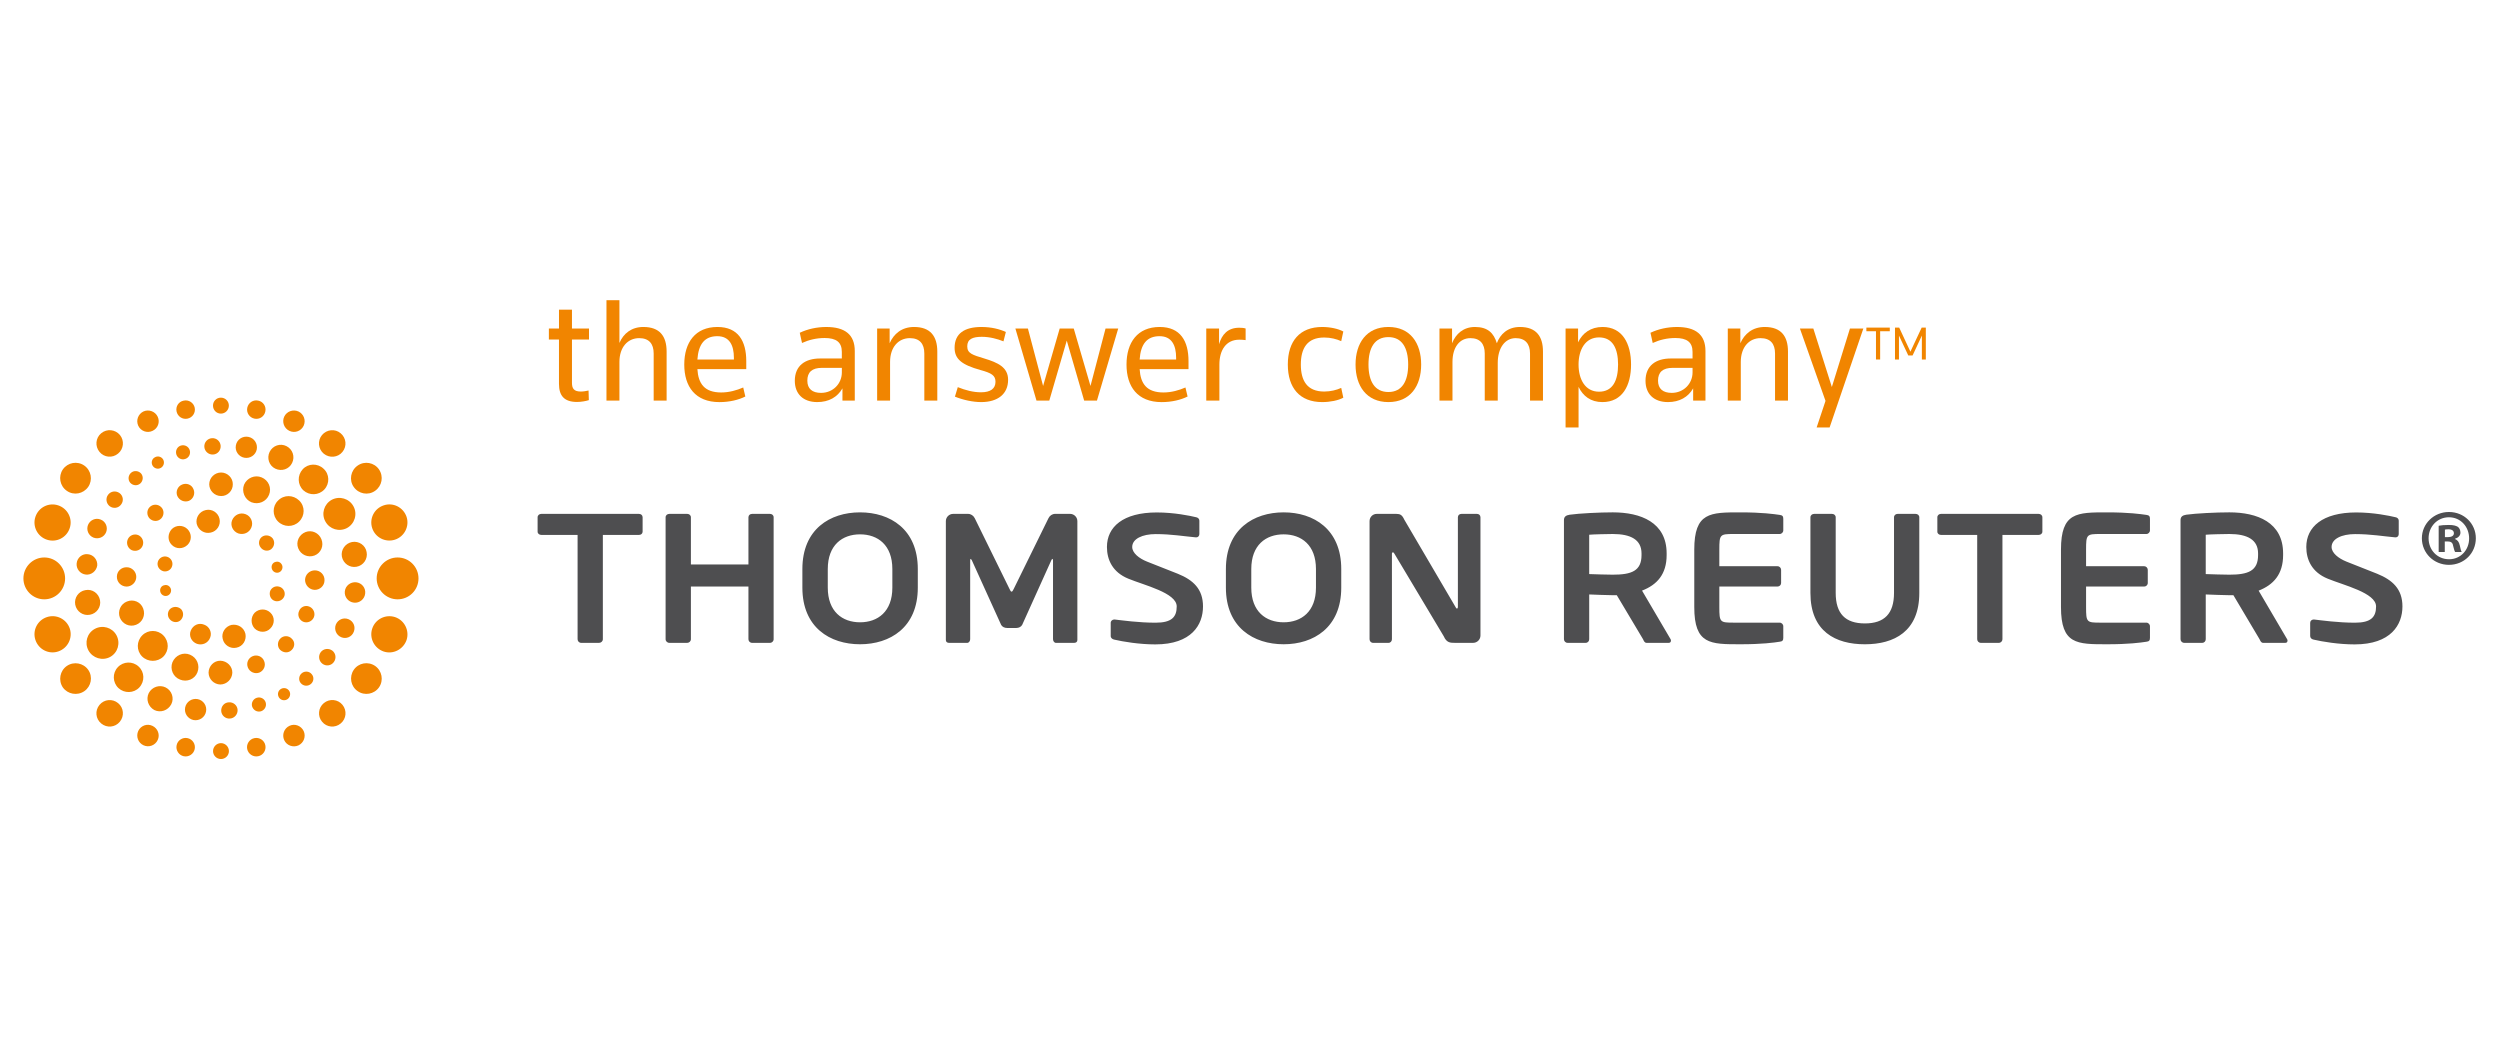 <?xml version="1.0" encoding="utf-8"?>
<!-- Generator: Adobe Illustrator 16.0.0, SVG Export Plug-In . SVG Version: 6.00 Build 0)  -->
<!DOCTYPE svg PUBLIC "-//W3C//DTD SVG 1.1//EN" "http://www.w3.org/Graphics/SVG/1.1/DTD/svg11.dtd">
<svg version="1.1" id="Capa_1" xmlns="http://www.w3.org/2000/svg" xmlns:xlink="http://www.w3.org/1999/xlink" x="0px" y="0px"
	 width="200px" height="85px" viewBox="0 0 200 85" enable-background="new 0 0 200 85" xml:space="preserve">
<g>
	<defs>
		<rect id="SVGID_1_" x="1.872" y="24.016" width="196.196" height="36.707"/>
	</defs>
	<clipPath id="SVGID_2_">
		<use xlink:href="#SVGID_1_"  overflow="visible"/>
	</clipPath>
	<path clip-path="url(#SVGID_2_)" fill="#F18500" d="M46.163,32.157c-1.024,0-1.445-0.497-1.445-1.449v-3.545H43.91V26.28h0.809
		v-1.505h1.038v1.505h1.363v0.883h-1.363v3.46c0,0.458,0.157,0.7,0.71,0.7c0.207,0,0.424-0.038,0.617-0.083l0.023,0.771
		C46.89,32.084,46.503,32.157,46.163,32.157"/>
	<path clip-path="url(#SVGID_2_)" fill="#F18500" d="M52.294,32.049v-3.767c0-0.783-0.375-1.231-1.158-1.231
		c-0.906,0-1.582,0.711-1.582,1.907v3.091h-1.037v-8.034h1.037v3.422c0.326-0.761,0.964-1.279,1.917-1.279
		c1.306,0,1.858,0.737,1.858,1.967v3.924H52.294z"/>
	<path clip-path="url(#SVGID_2_)" fill="#F18500" d="M55.791,28.765h2.921v-0.142c0-1.001-0.354-1.728-1.328-1.728
		C56.382,26.895,55.876,27.521,55.791,28.765 M55.791,29.528c0.071,1.168,0.568,1.869,1.905,1.869c0.651,0,1.255-0.18,1.762-0.398
		l0.168,0.722c-0.528,0.268-1.267,0.448-2.072,0.448c-1.932,0-2.813-1.243-2.813-3.004c0-1.765,0.882-3.007,2.656-3.007
		c1.665,0,2.304,1.136,2.304,2.729v0.642H55.791z"/>
	<path clip-path="url(#SVGID_2_)" fill="#F18500" d="M67.347,29.428h-1.592c-0.796,0-1.168,0.352-1.168,1.024
		c0,0.653,0.397,0.978,1.096,0.978c0.955,0,1.665-0.734,1.665-1.639V29.428z M67.396,32.049V31.07
		c-0.399,0.701-1.096,1.097-2.016,1.097c-1.134,0-1.795-0.661-1.795-1.703c0-1.216,0.832-1.785,2.024-1.785h1.737v-0.527
		c0-0.775-0.446-1.111-1.374-1.111c-0.654,0-1.257,0.145-1.811,0.397l-0.18-0.817c0.638-0.302,1.375-0.462,2.123-0.462
		c1.496,0,2.278,0.614,2.278,1.921v3.97H67.396z"/>
	<path clip-path="url(#SVGID_2_)" fill="#F18500" d="M73.946,32.049v-3.767c0-0.783-0.374-1.231-1.158-1.231
		c-0.906,0-1.582,0.711-1.582,1.907v3.091h-1.035v-5.768h1v1.179c0.325-0.744,0.964-1.302,1.953-1.302
		c1.303,0,1.86,0.737,1.86,1.967v3.924H73.946z"/>
	<path clip-path="url(#SVGID_2_)" fill="#F18500" d="M78.494,32.167c-0.667,0-1.438-0.168-2.1-0.435l0.229-0.76
		c0.603,0.244,1.231,0.412,1.857,0.412c0.76,0,1.159-0.291,1.159-0.844c0-0.509-0.327-0.699-1.208-0.939
		c-1.484-0.414-2.063-0.871-2.063-1.777c0-1.146,0.794-1.665,2.149-1.665c0.794,0,1.447,0.17,1.952,0.399l-0.191,0.75
		c-0.481-0.195-1.1-0.363-1.737-0.363c-0.739,0-1.161,0.19-1.161,0.76c0,0.566,0.411,0.688,1.364,0.974
		c1.087,0.329,1.904,0.703,1.904,1.705C80.65,31.518,79.822,32.167,78.494,32.167"/>
</g>
<polygon fill="#F18500" points="87.239,30.877 88.444,26.28 89.458,26.28 87.756,32.048 86.733,32.048 85.342,27.247 83.943,32.048 
	82.919,32.048 81.23,26.28 82.232,26.28 83.448,30.877 84.776,26.28 85.899,26.28 "/>
<g>
	<defs>
		<rect id="SVGID_3_" x="1.872" y="24.016" width="196.196" height="36.707"/>
	</defs>
	<clipPath id="SVGID_4_">
		<use xlink:href="#SVGID_3_"  overflow="visible"/>
	</clipPath>
	<path clip-path="url(#SVGID_4_)" fill="#F18500" d="M91.172,28.765h2.918v-0.142c0-1.001-0.352-1.728-1.327-1.728
		C91.759,26.895,91.254,27.521,91.172,28.765 M91.172,29.528c0.068,1.168,0.564,1.869,1.904,1.869c0.651,0,1.255-0.18,1.759-0.398
		l0.172,0.722c-0.532,0.268-1.269,0.448-2.074,0.448c-1.934,0-2.812-1.243-2.812-3.004c0-1.765,0.878-3.007,2.656-3.007
		c1.662,0,2.304,1.136,2.304,2.729v0.642H91.172z"/>
	<path clip-path="url(#SVGID_4_)" fill="#F18500" d="M99.143,27.175c-1.072,0-1.592,0.855-1.592,1.99v2.885h-1.05V26.28h1.024v1.257
		c0.221-0.765,0.69-1.318,1.608-1.318c0.179,0,0.36,0.012,0.517,0.061v0.929C99.506,27.186,99.312,27.175,99.143,27.175"/>
	<path clip-path="url(#SVGID_4_)" fill="#F18500" d="M107.298,27.292c-0.372-0.167-0.844-0.291-1.363-0.291
		c-1.376,0-1.868,0.883-1.868,2.163c0,1.276,0.492,2.159,1.868,2.159c0.52,0,0.991-0.123,1.363-0.291l0.167,0.783
		c-0.396,0.218-1.048,0.352-1.688,0.352c-1.798,0-2.751-1.134-2.751-3.003c0-1.872,0.953-3.006,2.751-3.006
		c0.641,0,1.293,0.145,1.688,0.362L107.298,27.292z"/>
	<path clip-path="url(#SVGID_4_)" fill="#F18500" d="M111.073,26.968c-1.098,0-1.594,0.856-1.594,2.197
		c0,1.338,0.496,2.196,1.594,2.196c1.084,0,1.581-0.858,1.581-2.196C112.654,27.824,112.157,26.968,111.073,26.968 M111.073,32.167
		c-1.751,0-2.629-1.291-2.629-3.003c0-1.715,0.878-3.006,2.629-3.006s2.62,1.291,2.62,3.006
		C113.693,30.877,112.824,32.167,111.073,32.167"/>
	<path clip-path="url(#SVGID_4_)" fill="#F18500" d="M118.78,32.049v-3.767c0-0.783-0.385-1.231-1.145-1.231
		c-0.855,0-1.437,0.711-1.437,1.907v3.091h-1.04v-5.768h1.006v1.179c0.3-0.755,0.914-1.302,1.832-1.302
		c1.025,0,1.506,0.485,1.752,1.302c0.264-0.721,0.866-1.302,1.845-1.302c1.303,0,1.845,0.748,1.845,1.967v3.924h-1.036v-3.767
		c0-0.783-0.389-1.231-1.149-1.231c-0.855,0-1.433,0.789-1.433,1.98v3.018H118.78z"/>
	<path clip-path="url(#SVGID_4_)" fill="#F18500" d="M129.446,29.164c0-1.267-0.422-2.172-1.521-2.172
		c-1.11,0-1.641,0.993-1.641,2.172c0,1.182,0.53,2.172,1.641,2.172C129.024,31.335,129.446,30.433,129.446,29.164 M126.285,30.948
		v3.248h-1.039V26.28h1v1.108c0.353-0.745,1.015-1.23,1.957-1.23c1.594,0,2.281,1.33,2.281,3.005c0,1.678-0.688,3.004-2.295,3.004
		C127.261,32.167,126.635,31.686,126.285,30.948"/>
	<path clip-path="url(#SVGID_4_)" fill="#F18500" d="M135.404,29.428h-1.592c-0.796,0-1.17,0.352-1.17,1.024
		c0,0.653,0.398,0.978,1.096,0.978c0.951,0,1.666-0.734,1.666-1.639V29.428z M135.452,32.049V31.07
		c-0.398,0.701-1.099,1.097-2.016,1.097c-1.136,0-1.795-0.661-1.795-1.703c0-1.216,0.83-1.785,2.024-1.785h1.738v-0.527
		c0-0.775-0.447-1.111-1.376-1.111c-0.652,0-1.256,0.145-1.81,0.397l-0.18-0.817c0.638-0.302,1.373-0.462,2.122-0.462
		c1.495,0,2.278,0.614,2.278,1.921v3.97H135.452z"/>
	<path clip-path="url(#SVGID_4_)" fill="#F18500" d="M142.003,32.049v-3.767c0-0.783-0.374-1.231-1.16-1.231
		c-0.904,0-1.58,0.711-1.58,1.907v3.091h-1.04v-5.768h1.004v1.179c0.326-0.744,0.965-1.302,1.954-1.302
		c1.305,0,1.857,0.737,1.857,1.967v3.924H142.003z"/>
</g>
<polygon fill="#F18500" points="147.997,26.28 149.069,26.28 146.369,34.196 145.332,34.196 146.041,32.072 143.992,26.28 
	145.066,26.28 146.548,30.961 "/>
<polygon fill="#F18500" points="150.412,26.499 150.412,28.76 150.078,28.76 150.078,26.499 149.31,26.499 149.31,26.208 
	151.183,26.208 151.183,26.499 "/>
<polygon fill="#F18500" points="154.066,28.76 153.749,28.76 153.749,26.846 153.007,28.438 152.662,28.438 151.917,26.846 
	151.917,28.76 151.599,28.76 151.599,26.208 151.936,26.208 152.832,28.136 153.734,26.208 154.066,26.208 "/>
<g>
	<defs>
		<rect id="SVGID_5_" x="1.872" y="24.016" width="196.196" height="36.707"/>
	</defs>
	<clipPath id="SVGID_6_">
		<use xlink:href="#SVGID_5_"  overflow="visible"/>
	</clipPath>
	<path clip-path="url(#SVGID_6_)" fill="#4E4E50" d="M166.886,46.924h4.653c0.151,0,0.283-0.126,0.283-0.283v-1.05
		c0-0.159-0.132-0.293-0.283-0.293h-4.653V43.97c0-1.216,0.044-1.25,1.149-1.25h3.675c0.154,0,0.287-0.134,0.287-0.292v-0.925
		c0-0.206-0.071-0.284-0.287-0.312c-0.47-0.067-1.407-0.202-3.137-0.202c-2.422,0-3.695-0.013-3.695,2.98v4.592
		c0,2.995,1.273,2.98,3.695,2.98c1.729,0,2.667-0.129,3.137-0.202c0.216-0.024,0.287-0.104,0.287-0.306v-0.932
		c0-0.155-0.133-0.29-0.287-0.29h-3.675c-1.105,0-1.149-0.028-1.149-1.251V46.924z M192.195,48.514c0-1.393-0.795-2.114-2.022-2.613
		c-0.963-0.387-1.812-0.715-2.453-0.971c-0.646-0.259-1.193-0.694-1.193-1.172c0-0.65,0.808-1.031,1.883-1.031
		c1.262,0,2.257,0.178,3.217,0.262h0.027c0.148,0,0.245-0.12,0.245-0.258v-1.08c0-0.142-0.11-0.249-0.258-0.273
		c-0.496-0.119-1.764-0.382-3.144-0.382c-2.702,0-3.993,1.163-3.993,2.762c0,1.017,0.444,2.021,1.715,2.537
		c1.271,0.526,3.867,1.133,3.867,2.219c0,0.844-0.396,1.302-1.686,1.302c-1.341,0-2.702-0.188-3.283-0.257h-0.014
		c-0.163,0-0.288,0.113-0.288,0.268v1.056c0,0.157,0.125,0.258,0.272,0.286c0.697,0.163,1.999,0.383,3.285,0.383
		C191.275,51.551,192.195,49.981,192.195,48.514 M180.646,44.273c0-1.089-0.848-1.553-2.299-1.553c-0.302,0-1.63,0.028-1.888,0.058
		v3.148c0.234,0.016,1.644,0.048,1.888,0.048c1.496,0,2.299-0.294,2.299-1.565V44.273z M183.001,51.249
		c0,0.106-0.059,0.179-0.173,0.179h-1.778c-0.159,0-0.217-0.15-0.286-0.291l-2.092-3.521h-0.324c-0.38,0-1.553-0.046-1.888-0.06
		v3.58c0,0.159-0.12,0.291-0.277,0.291h-1.448c-0.163,0-0.292-0.132-0.292-0.291v-9.525c0-0.284,0.176-0.391,0.46-0.435
		c0.756-0.106,2.388-0.188,3.445-0.188c2.236,0,4.301,0.802,4.301,3.284v0.135c0,1.533-0.771,2.381-1.958,2.844l2.28,3.885
		C183.001,51.179,183.001,51.222,183.001,51.249 M163.39,42.533v-1.15c0-0.162-0.136-0.272-0.294-0.272h-7.82
		c-0.156,0-0.288,0.11-0.288,0.272v1.15c0,0.154,0.132,0.26,0.288,0.26h2.9v8.344c0,0.159,0.127,0.291,0.291,0.291h1.439
		c0.16,0,0.289-0.132,0.289-0.291v-8.344h2.9C163.254,42.793,163.39,42.687,163.39,42.533 M153.544,47.433v-6.05
		c0-0.162-0.129-0.272-0.296-0.272h-1.438c-0.158,0-0.289,0.11-0.289,0.272v6.05c0,1.655-0.766,2.441-2.331,2.441
		c-1.567,0-2.334-0.786-2.334-2.441v-6.05c0-0.162-0.133-0.272-0.293-0.272h-1.433c-0.156,0-0.296,0.11-0.296,0.272v6.05
		c0,3.092,2.016,4.109,4.355,4.109C151.529,51.542,153.544,50.524,153.544,47.433 M137.546,46.924h4.652
		c0.164,0,0.291-0.126,0.291-0.283v-1.05c0-0.159-0.127-0.293-0.291-0.293h-4.652V43.97c0-1.216,0.053-1.25,1.149-1.25h3.676
		c0.161,0,0.292-0.134,0.292-0.292v-0.925c0-0.206-0.072-0.284-0.292-0.312c-0.46-0.067-1.415-0.202-3.134-0.202
		c-2.416,0-3.695-0.013-3.695,2.98v4.592c0,2.995,1.279,2.98,3.695,2.98c1.719,0,2.674-0.129,3.134-0.203
		c0.22-0.023,0.292-0.104,0.292-0.305v-0.932c0-0.155-0.131-0.29-0.292-0.29h-3.676c-1.097,0-1.149-0.028-1.149-1.251V46.924z
		 M131.322,44.273c0-1.089-0.85-1.553-2.3-1.553c-0.308,0-1.626,0.028-1.886,0.058v3.148c0.231,0.016,1.641,0.048,1.886,0.048
		c1.493,0,2.3-0.294,2.3-1.565V44.273z M133.675,51.249c0,0.106-0.058,0.179-0.173,0.179h-1.773c-0.163,0-0.222-0.15-0.286-0.291
		l-2.099-3.521h-0.321c-0.381,0-1.553-0.046-1.886-0.06v3.58c0,0.159-0.118,0.291-0.281,0.291h-1.45c-0.161,0-0.29-0.132-0.29-0.291
		v-9.525c0-0.284,0.173-0.391,0.465-0.435c0.759-0.106,2.383-0.188,3.442-0.188c2.24,0,4.308,0.802,4.308,3.284v0.135
		c0,1.533-0.772,2.381-1.968,2.842l2.284,3.887C133.675,51.179,133.675,51.222,133.675,51.249 M105.277,45.522
		c0-1.916-1.162-2.774-2.586-2.774c-1.425,0-2.588,0.858-2.588,2.774v1.491c0,1.91,1.164,2.771,2.588,2.771
		c1.424,0,2.586-0.86,2.586-2.771V45.522z M107.3,45.522v1.491c0,3.191-2.214,4.528-4.608,4.528c-2.397,0-4.62-1.337-4.62-4.528
		v-1.491c0-3.195,2.223-4.533,4.62-4.533C105.086,40.989,107.3,42.328,107.3,45.522 M96.24,48.514c0-1.393-0.784-2.115-2.016-2.613
		c-0.963-0.387-1.812-0.715-2.458-0.971s-1.189-0.694-1.189-1.172c0-0.65,0.812-1.031,1.877-1.031c1.267,0,2.258,0.178,3.222,0.262
		h0.029c0.141,0,0.244-0.12,0.244-0.259v-1.079c0-0.142-0.115-0.249-0.26-0.273c-0.493-0.119-1.763-0.382-3.147-0.382
		c-2.703,0-3.987,1.163-3.987,2.762c0,1.017,0.445,2.021,1.712,2.537c1.267,0.526,3.87,1.133,3.87,2.219
		c0,0.844-0.392,1.302-1.691,1.302c-1.343,0-2.697-0.188-3.282-0.257h-0.015c-0.157,0-0.292,0.113-0.292,0.268v1.056
		c0,0.157,0.135,0.258,0.279,0.286c0.699,0.163,2.006,0.383,3.288,0.383C95.332,51.551,96.24,49.981,96.24,48.514 M118.437,50.842
		v-9.459c0-0.162-0.119-0.272-0.277-0.272h-1.245c-0.165,0-0.284,0.11-0.284,0.272v7.164c0,0.093-0.038,0.137-0.067,0.137
		c-0.048,0-0.092-0.044-0.121-0.121l-4.1-6.991c-0.174-0.379-0.33-0.461-0.632-0.461h-1.577c-0.317,0-0.57,0.26-0.57,0.58v9.447
		c0,0.159,0.12,0.291,0.283,0.291h1.234c0.158,0,0.273-0.132,0.273-0.291V44.3c0-0.083,0.038-0.111,0.077-0.111
		c0.044,0,0.085,0.028,0.124,0.111l3.948,6.607c0.227,0.521,0.533,0.521,0.882,0.521h1.467
		C118.173,51.428,118.437,51.162,118.437,50.842 M86.189,51.206v-9.517c0-0.319-0.263-0.58-0.584-0.58h-1.191
		c-0.233,0-0.436,0.141-0.535,0.345L81.09,47.13c-0.071,0.133-0.1,0.201-0.164,0.201c-0.063,0-0.092-0.068-0.158-0.201l-2.789-5.675
		c-0.101-0.205-0.307-0.345-0.532-0.345h-1.194c-0.321,0-0.584,0.26-0.584,0.58v9.517c0,0.149,0.114,0.222,0.25,0.222h1.466
		c0.13,0,0.229-0.15,0.229-0.291v-6.283c0-0.096,0.015-0.143,0.048-0.143c0,0,0.043,0.047,0.073,0.084l2.357,5.196
		c0.085,0.156,0.277,0.246,0.469,0.246h0.752c0.188,0,0.373-0.09,0.46-0.246l2.344-5.196c0.033-0.037,0.061-0.084,0.061-0.084
		c0.048,0,0.063,0.047,0.063,0.143v6.283c0,0.141,0.1,0.291,0.229,0.291h1.467C86.073,51.428,86.189,51.355,86.189,51.206
		 M71.388,45.522c0-1.916-1.16-2.774-2.585-2.774c-1.42,0-2.581,0.858-2.581,2.774v1.491c0,1.91,1.161,2.771,2.581,2.771
		c1.425,0,2.585-0.86,2.585-2.771V45.522z M73.424,45.522v1.491c0,3.191-2.225,4.528-4.622,4.528c-2.396,0-4.612-1.337-4.612-4.528
		v-1.491c0-3.195,2.217-4.533,4.612-4.533C71.199,40.989,73.424,42.328,73.424,45.522 M61.891,51.137v-9.754
		c0-0.162-0.131-0.272-0.289-0.272h-1.437c-0.165,0-0.29,0.11-0.29,0.272v3.773h-4.603v-3.773c0-0.162-0.135-0.272-0.289-0.272
		h-1.437c-0.162,0-0.298,0.11-0.298,0.272v9.754c0,0.159,0.136,0.291,0.298,0.291h1.437c0.153,0,0.289-0.132,0.289-0.291v-4.213
		h4.603v4.213c0,0.159,0.125,0.291,0.29,0.291h1.437C61.76,51.428,61.891,51.296,61.891,51.137 M51.123,42.793h-2.895v8.344
		c0,0.159-0.14,0.291-0.297,0.291h-1.438c-0.163,0-0.286-0.132-0.286-0.291v-8.344h-2.904c-0.159,0-0.295-0.106-0.295-0.26v-1.15
		c0-0.162,0.136-0.272,0.295-0.272h7.819c0.162,0,0.287,0.11,0.287,0.272v1.15C51.409,42.687,51.284,42.793,51.123,42.793"/>
	<path clip-path="url(#SVGID_6_)" fill="#F18500" d="M13.344,47.669c0.23-0.053,0.379-0.278,0.336-0.515
		c-0.053-0.239-0.283-0.404-0.518-0.34c-0.25,0.035-0.388,0.271-0.344,0.496C12.863,47.557,13.102,47.724,13.344,47.669
		 M22.251,45.812c0.241-0.055,0.379-0.285,0.341-0.52c-0.053-0.244-0.283-0.408-0.517-0.345c-0.25,0.039-0.383,0.28-0.34,0.503
		C21.779,45.696,22.012,45.859,22.251,45.812 M14.413,49.646c0.269-0.23,0.307-0.605,0.115-0.868
		c-0.22-0.254-0.603-0.297-0.872-0.101c-0.254,0.195-0.303,0.584-0.091,0.847C13.767,49.785,14.153,49.856,14.413,49.646
		 M21.7,43.931c0.275-0.238,0.302-0.612,0.107-0.87c-0.22-0.259-0.604-0.302-0.863-0.106c-0.254,0.203-0.302,0.593-0.085,0.85
		C21.054,44.071,21.437,44.139,21.7,43.931 M16.809,51.019c0.174-0.411-0.052-0.899-0.477-1.046
		c-0.438-0.179-0.893,0.035-1.075,0.486c-0.164,0.418,0.062,0.887,0.499,1.047C16.182,51.652,16.647,51.448,16.809,51.019
		 M20.115,42.184c0.168-0.409-0.053-0.9-0.469-1.05c-0.438-0.165-0.897,0.048-1.079,0.49c-0.165,0.417,0.066,0.887,0.489,1.048
		C19.492,42.816,19.952,42.616,20.115,42.184 M21.595,47.338c-0.071,0.341,0.097,0.658,0.417,0.745
		c0.328,0.084,0.658-0.119,0.749-0.428c0.082-0.321-0.116-0.643-0.43-0.723C22.009,46.837,21.681,47.031,21.595,47.338
		 M20.374,49.017c-0.33,0.351-0.33,0.921,0.008,1.274c0.355,0.335,0.917,0.335,1.236-0.004c0.371-0.346,0.375-0.926,0.027-1.261
		C21.29,48.672,20.737,48.672,20.374,49.017 M18.509,49.995c-0.479,0.117-0.818,0.616-0.695,1.105
		c0.102,0.508,0.615,0.829,1.106,0.714c0.515-0.1,0.816-0.612,0.714-1.11C19.512,50.19,19.022,49.898,18.509,49.995 M12.625,44.948
		c-0.09,0.33,0.102,0.646,0.432,0.748c0.307,0.081,0.642-0.109,0.718-0.427c0.09-0.321-0.109-0.646-0.422-0.733
		C13.043,44.451,12.717,44.634,12.625,44.948 M13.742,42.329c-0.334,0.358-0.354,0.914-0.004,1.258c0.345,0.355,0.901,0.355,1.269,0
		c0.346-0.344,0.346-0.9-0.009-1.258C14.648,41.983,14.083,41.988,13.742,42.329 M16.464,40.804c-0.515,0.11-0.829,0.61-0.729,1.102
		c0.125,0.499,0.617,0.824,1.126,0.701c0.498-0.106,0.815-0.606,0.7-1.104C17.451,41.006,16.949,40.689,16.464,40.804
		 M22.416,51.993c0.273,0.25,0.665,0.27,0.924,0c0.253-0.244,0.274-0.645,0.005-0.896c-0.246-0.269-0.676-0.266-0.915-0.015
		C22.176,51.336,22.17,51.749,22.416,51.993 M11.97,41.479c0.258,0.256,0.67,0.269,0.929-0.004c0.239-0.25,0.248-0.662-0.007-0.908
		c-0.262-0.256-0.664-0.252-0.918,0C11.725,40.812,11.725,41.225,11.97,41.479 M24.25,49.736c0.335,0.145,0.72-0.025,0.859-0.352
		c0.134-0.324-0.026-0.708-0.345-0.848c-0.337-0.152-0.715,0.01-0.841,0.351C23.771,49.222,23.944,49.603,24.25,49.736
		 M25.176,47.191c0.435,0,0.785-0.342,0.785-0.767c0.016-0.427-0.325-0.791-0.763-0.795c-0.421-0.008-0.785,0.326-0.794,0.763
		C24.409,46.819,24.749,47.176,25.176,47.191 M25.161,44.441c0.518-0.202,0.767-0.781,0.551-1.305
		c-0.197-0.501-0.762-0.77-1.271-0.57c-0.526,0.207-0.785,0.786-0.585,1.294C24.063,44.389,24.643,44.634,25.161,44.441
		 M10.551,44.018c0.345,0.136,0.718-0.021,0.857-0.354c0.134-0.325-0.02-0.709-0.34-0.853c-0.335-0.144-0.727,0.024-0.854,0.354
		C10.077,43.496,10.236,43.875,10.551,44.018 M10.121,46.927c0.417,0,0.776-0.339,0.781-0.769c0.008-0.423-0.351-0.777-0.752-0.777
		c-0.437-0.017-0.796,0.315-0.799,0.747C9.339,46.568,9.687,46.917,10.121,46.927 M10.887,49.983
		c0.509-0.196,0.775-0.771,0.566-1.307c-0.189-0.52-0.778-0.771-1.296-0.556c-0.511,0.197-0.761,0.778-0.569,1.287
		C9.798,49.924,10.363,50.19,10.887,49.983 M20.21,52.496c-0.348,0.144-0.531,0.543-0.377,0.911c0.144,0.359,0.561,0.537,0.92,0.398
		c0.356-0.155,0.537-0.558,0.373-0.932C20.987,52.516,20.565,52.344,20.21,52.496 M17.633,52.858
		c-0.519-0.009-0.938,0.423-0.948,0.951c0.01,0.53,0.429,0.937,0.943,0.952c0.516-0.01,0.939-0.422,0.958-0.945
		C18.596,53.301,18.16,52.874,17.633,52.858 M15.2,52.375c-0.551-0.233-1.174,0.05-1.406,0.606
		c-0.213,0.551,0.058,1.178,0.609,1.386c0.542,0.224,1.175-0.022,1.39-0.578C16.013,53.229,15.76,52.609,15.2,52.375 M13.066,50.832
		c-0.459-0.471-1.217-0.471-1.68-0.009c-0.476,0.474-0.481,1.222-0.02,1.694c0.474,0.466,1.231,0.466,1.7,0.012
		C13.536,52.058,13.536,51.308,13.066,50.832 M14.571,38.763c-0.359,0.142-0.532,0.556-0.389,0.909
		c0.163,0.363,0.57,0.532,0.927,0.398c0.363-0.156,0.525-0.582,0.372-0.93C15.342,38.772,14.927,38.614,14.571,38.763 M17.691,37.8
		c-0.518,0-0.953,0.421-0.953,0.949c0.009,0.499,0.419,0.932,0.953,0.934c0.509,0.009,0.943-0.417,0.933-0.944
		C18.634,38.24,18.212,37.806,17.691,37.8 M20.93,38.191c-0.547-0.229-1.172,0.044-1.404,0.581
		c-0.215,0.542,0.052,1.194,0.593,1.411c0.566,0.213,1.185-0.051,1.405-0.6C21.75,39.031,21.481,38.417,20.93,38.191 M23.939,40.045
		c-0.48-0.47-1.232-0.481-1.701,0.007c-0.46,0.444-0.46,1.206,0,1.665c0.468,0.47,1.221,0.48,1.693,0.009
		C24.404,41.258,24.413,40.512,23.939,40.045 M24.063,54.651c0.205,0.246,0.565,0.274,0.806,0.069
		c0.24-0.202,0.273-0.562,0.062-0.793c-0.196-0.239-0.562-0.263-0.792-0.066C23.897,54.061,23.865,54.428,24.063,54.651
		 M25.794,53.1c0.287,0.221,0.706,0.158,0.915-0.139c0.215-0.293,0.158-0.698-0.129-0.916c-0.302-0.215-0.713-0.156-0.926,0.136
		C25.444,52.472,25.502,52.877,25.794,53.1 M27.298,50.977c0.396,0.17,0.854-0.028,1.006-0.437c0.158-0.398-0.024-0.841-0.431-1.006
		c-0.394-0.16-0.842,0.03-1.007,0.433C26.714,50.361,26.9,50.813,27.298,50.977 M28.318,48.212c0.441,0.053,0.853-0.285,0.896-0.728
		c0.057-0.456-0.277-0.854-0.722-0.901c-0.457-0.043-0.858,0.277-0.906,0.722C27.532,47.752,27.865,48.167,28.318,48.212
		 M28.521,45.341c0.551-0.097,0.916-0.627,0.809-1.173c-0.087-0.542-0.618-0.909-1.167-0.807c-0.543,0.106-0.912,0.624-0.812,1.172
		C27.456,45.073,27.97,45.441,28.521,45.341 M10.412,38.614c0.216,0.242,0.566,0.27,0.801,0.073c0.244-0.213,0.273-0.57,0.076-0.805
		c-0.208-0.231-0.571-0.266-0.804-0.059C10.249,38.029,10.221,38.379,10.412,38.614 M8.782,40.502
		c0.289,0.209,0.695,0.158,0.912-0.149c0.218-0.282,0.161-0.692-0.129-0.904c-0.299-0.216-0.706-0.159-0.92,0.135
		C8.428,39.875,8.496,40.283,8.782,40.502 M7.474,43.008c0.399,0.153,0.854-0.027,1.017-0.436c0.158-0.397-0.039-0.854-0.437-1.008
		c-0.397-0.163-0.847,0.029-1.014,0.433C6.886,42.39,7.072,42.84,7.474,43.008 M6.861,45.965c0.451,0.054,0.857-0.286,0.92-0.733
		c0.03-0.45-0.298-0.854-0.751-0.896c-0.44-0.057-0.849,0.271-0.897,0.723C6.081,45.503,6.411,45.917,6.861,45.965 M7.191,49.18
		c0.547-0.097,0.912-0.622,0.81-1.161c-0.1-0.549-0.617-0.924-1.174-0.808c-0.546,0.094-0.906,0.612-0.809,1.159
		C6.119,48.912,6.636,49.287,7.191,49.18 M22.492,55.106c-0.241,0.124-0.322,0.427-0.192,0.661c0.125,0.236,0.422,0.322,0.657,0.193
		c0.23-0.127,0.325-0.423,0.197-0.658C23.025,55.066,22.731,54.977,22.492,55.106 M20.551,55.821
		c-0.296,0.086-0.465,0.407-0.383,0.692c0.097,0.308,0.408,0.478,0.711,0.391c0.292-0.094,0.468-0.407,0.376-0.709
		C21.165,55.899,20.852,55.73,20.551,55.821 M18.31,56.186c-0.37,0.012-0.633,0.328-0.613,0.694
		c0.027,0.364,0.339,0.633,0.697,0.604c0.355-0.018,0.633-0.335,0.614-0.696C18.988,56.431,18.668,56.156,18.31,56.186
		 M15.812,55.929c-0.46-0.087-0.906,0.208-1,0.669c-0.092,0.464,0.208,0.906,0.669,1.006c0.474,0.086,0.915-0.218,1.002-0.68
		C16.573,56.458,16.267,56.018,15.812,55.929 M13.253,54.996c-0.492-0.245-1.098-0.043-1.353,0.452
		c-0.239,0.493-0.047,1.081,0.443,1.354c0.496,0.244,1.097,0.041,1.36-0.464C13.952,55.853,13.748,55.245,13.253,54.996
		 M11.091,53.325c-0.478-0.451-1.227-0.42-1.666,0.051c-0.451,0.478-0.419,1.227,0.052,1.671c0.476,0.439,1.227,0.421,1.669-0.051
		C11.596,54.503,11.572,53.767,11.091,53.325 M9.314,50.813c-0.34-0.612-1.106-0.841-1.729-0.503
		c-0.62,0.336-0.843,1.106-0.509,1.725c0.34,0.619,1.112,0.854,1.734,0.522C9.431,52.217,9.655,51.438,9.314,50.813 M12.396,36.582
		c-0.24,0.118-0.326,0.422-0.196,0.657c0.127,0.231,0.42,0.329,0.663,0.195c0.232-0.131,0.322-0.424,0.194-0.664
		C12.927,36.53,12.621,36.449,12.396,36.582 M14.475,35.643c-0.292,0.085-0.46,0.401-0.369,0.706
		c0.092,0.296,0.403,0.469,0.699,0.372c0.299-0.085,0.466-0.407,0.375-0.698C15.09,35.721,14.782,35.557,14.475,35.643
		 M16.958,35.054c-0.359,0.023-0.636,0.334-0.612,0.694c0.022,0.353,0.334,0.638,0.697,0.614c0.364-0.014,0.633-0.336,0.61-0.7
		C17.625,35.298,17.316,35.03,16.958,35.054 M19.875,34.95c-0.477-0.093-0.919,0.215-1.004,0.674
		c-0.092,0.459,0.216,0.906,0.67,0.993c0.465,0.091,0.91-0.212,1-0.667C20.628,35.479,20.326,35.04,19.875,34.95 M22.913,35.689
		c-0.492-0.248-1.095-0.047-1.345,0.466c-0.238,0.489-0.044,1.097,0.454,1.337c0.503,0.244,1.108,0.048,1.347-0.456
		C23.614,36.53,23.413,35.939,22.913,35.689 M25.879,37.493c-0.474-0.451-1.228-0.426-1.662,0.048
		c-0.44,0.483-0.428,1.231,0.051,1.683c0.48,0.437,1.228,0.417,1.679-0.065C26.388,38.687,26.37,37.927,25.879,37.493
		 M28.276,40.502c-0.335-0.618-1.112-0.849-1.74-0.517c-0.618,0.345-0.848,1.122-0.507,1.732c0.341,0.624,1.106,0.854,1.734,0.523
		C28.38,41.9,28.616,41.124,28.276,40.502 M19.776,59.924c0.087,0.404,0.485,0.659,0.882,0.574c0.402-0.082,0.655-0.485,0.568-0.881
		c-0.08-0.396-0.478-0.651-0.875-0.567C19.952,59.131,19.694,59.525,19.776,59.924 M22.736,59.209
		c0.196,0.431,0.71,0.616,1.14,0.422c0.432-0.206,0.613-0.715,0.418-1.146c-0.206-0.43-0.71-0.623-1.141-0.417
		C22.728,58.269,22.54,58.775,22.736,59.209 M25.765,57.737c0.369,0.457,1.039,0.521,1.49,0.141
		c0.451-0.369,0.518-1.034,0.144-1.491c-0.367-0.451-1.039-0.518-1.495-0.136C25.459,56.616,25.39,57.288,25.765,57.737
		 M28.616,55.292c0.547,0.39,1.323,0.246,1.706-0.304c0.387-0.561,0.239-1.328-0.31-1.711c-0.567-0.388-1.33-0.248-1.712,0.311
		C27.921,54.145,28.054,54.914,28.616,55.292 M30.696,52.122c0.75,0.25,1.57-0.168,1.831-0.925c0.243-0.748-0.164-1.576-0.926-1.83
		c-0.762-0.245-1.576,0.167-1.825,0.924C29.527,51.048,29.939,51.861,30.696,52.122 M14.125,32.917
		c0.087,0.408,0.479,0.658,0.876,0.574c0.405-0.084,0.658-0.473,0.576-0.875c-0.086-0.4-0.484-0.656-0.881-0.565
		C14.293,32.125,14.039,32.513,14.125,32.917 M11.058,34.056c0.201,0.433,0.715,0.62,1.142,0.414c0.43-0.193,0.618-0.7,0.417-1.13
		c-0.202-0.432-0.717-0.615-1.142-0.423C11.05,33.123,10.863,33.625,11.058,34.056 M7.96,36.151
		c0.368,0.451,1.033,0.517,1.489,0.133c0.45-0.368,0.512-1.034,0.147-1.483c-0.377-0.452-1.044-0.52-1.5-0.141
		C7.647,35.03,7.585,35.697,7.96,36.151 M5.346,39.267c0.558,0.394,1.319,0.243,1.712-0.317c0.378-0.555,0.239-1.318-0.316-1.706
		c-0.562-0.389-1.322-0.247-1.711,0.305C4.644,38.109,4.787,38.883,5.346,39.267 M3.756,43.176c0.758,0.25,1.571-0.162,1.821-0.922
		c0.254-0.751-0.157-1.57-0.92-1.825c-0.756-0.251-1.572,0.155-1.826,0.922C2.582,42.099,2.991,42.927,3.756,43.176 M17.676,59.451
		c-0.35,0-0.633,0.29-0.633,0.64c0,0.345,0.284,0.632,0.633,0.632c0.354,0,0.638-0.287,0.638-0.632
		C18.314,59.741,18.03,59.451,17.676,59.451 M15.001,59.05c-0.39-0.084-0.793,0.171-0.871,0.57
		c-0.086,0.399,0.178,0.796,0.566,0.878c0.397,0.085,0.798-0.17,0.881-0.574C15.659,59.525,15.4,59.131,15.001,59.05 M12.195,58.068
		c-0.426-0.206-0.936-0.02-1.137,0.413c-0.195,0.435-0.008,0.938,0.417,1.139c0.425,0.201,0.94,0.02,1.142-0.421
		C12.818,58.775,12.621,58.265,12.195,58.068 M9.449,56.251c-0.456-0.379-1.122-0.31-1.489,0.14
		c-0.38,0.453-0.313,1.118,0.137,1.487c0.456,0.381,1.122,0.316,1.491-0.141C9.961,57.288,9.899,56.616,9.449,56.251 M7.058,53.588
		c-0.389-0.555-1.155-0.693-1.712-0.311c-0.553,0.383-0.697,1.15-0.32,1.715c0.388,0.546,1.155,0.689,1.721,0.3
		C7.297,54.91,7.446,54.147,7.058,53.588 M5.583,50.287c-0.256-0.758-1.074-1.17-1.827-0.92c-0.766,0.25-1.174,1.073-0.925,1.823
		c0.25,0.763,1.07,1.182,1.826,0.927C5.42,51.859,5.831,51.042,5.583,50.287 M5.208,46.272c0-0.919-0.742-1.674-1.667-1.674
		c-0.92,0-1.668,0.755-1.668,1.674c0,0.923,0.749,1.674,1.668,1.674C4.466,47.946,5.208,47.195,5.208,46.272 M17.671,31.813
		c-0.355-0.004-0.632,0.289-0.632,0.633c0,0.355,0.277,0.643,0.632,0.643s0.638-0.288,0.638-0.643
		C18.31,32.102,18.026,31.809,17.671,31.813 M20.658,32.05c-0.397-0.091-0.788,0.162-0.877,0.569
		c-0.081,0.398,0.171,0.786,0.57,0.871c0.403,0.088,0.795-0.166,0.875-0.574C21.313,32.518,21.054,32.125,20.658,32.05
		 M23.873,32.917c-0.427-0.192-0.936-0.009-1.137,0.417c-0.197,0.427-0.008,0.938,0.417,1.136c0.43,0.206,0.939,0.019,1.141-0.414
		C24.489,33.621,24.303,33.12,23.873,32.917 M27.25,34.66c-0.447-0.379-1.117-0.306-1.491,0.145
		c-0.37,0.446-0.311,1.115,0.144,1.492c0.457,0.372,1.128,0.309,1.491-0.141C27.773,35.697,27.702,35.035,27.25,34.66
		 M30.317,37.549c-0.384-0.552-1.15-0.694-1.706-0.302c-0.558,0.385-0.7,1.157-0.317,1.703c0.387,0.564,1.156,0.711,1.711,0.317
		C30.565,38.876,30.705,38.119,30.317,37.549 M32.527,41.351c-0.26-0.767-1.081-1.18-1.831-0.922
		c-0.757,0.25-1.169,1.063-0.921,1.821c0.249,0.758,1.067,1.17,1.825,0.922C32.358,42.923,32.77,42.099,32.527,41.351 M33.48,46.272
		c0-0.919-0.742-1.674-1.673-1.674c-0.92,0-1.673,0.755-1.673,1.674c0,0.923,0.752,1.674,1.673,1.674
		C32.738,47.946,33.48,47.195,33.48,46.272"/>
	<path clip-path="url(#SVGID_6_)" fill="#4E4E50" d="M195.594,42.971h0.23c0.27,0,0.488-0.09,0.488-0.31
		c0-0.191-0.141-0.319-0.448-0.319c-0.13,0-0.22,0.014-0.271,0.027V42.971z M195.582,44.162h-0.488v-2.102
		c0.192-0.039,0.462-0.063,0.808-0.063c0.397,0,0.576,0.063,0.731,0.153c0.114,0.09,0.203,0.257,0.203,0.463
		c0,0.229-0.18,0.409-0.434,0.486v0.025c0.202,0.077,0.32,0.23,0.383,0.514c0.065,0.32,0.103,0.447,0.154,0.524h-0.525
		c-0.063-0.077-0.102-0.27-0.167-0.513c-0.037-0.231-0.166-0.334-0.436-0.334h-0.229V44.162z M194.287,43.06
		c0,0.937,0.693,1.68,1.64,1.68c0.924,0,1.603-0.743,1.603-1.665c0-0.937-0.679-1.693-1.615-1.693
		C194.98,41.381,194.287,42.137,194.287,43.06 M198.067,43.06c0,1.192-0.935,2.128-2.153,2.128c-1.203,0-2.164-0.936-2.164-2.128
		c0-1.164,0.961-2.101,2.164-2.101C197.133,40.959,198.067,41.896,198.067,43.06"/>
</g>
</svg>

